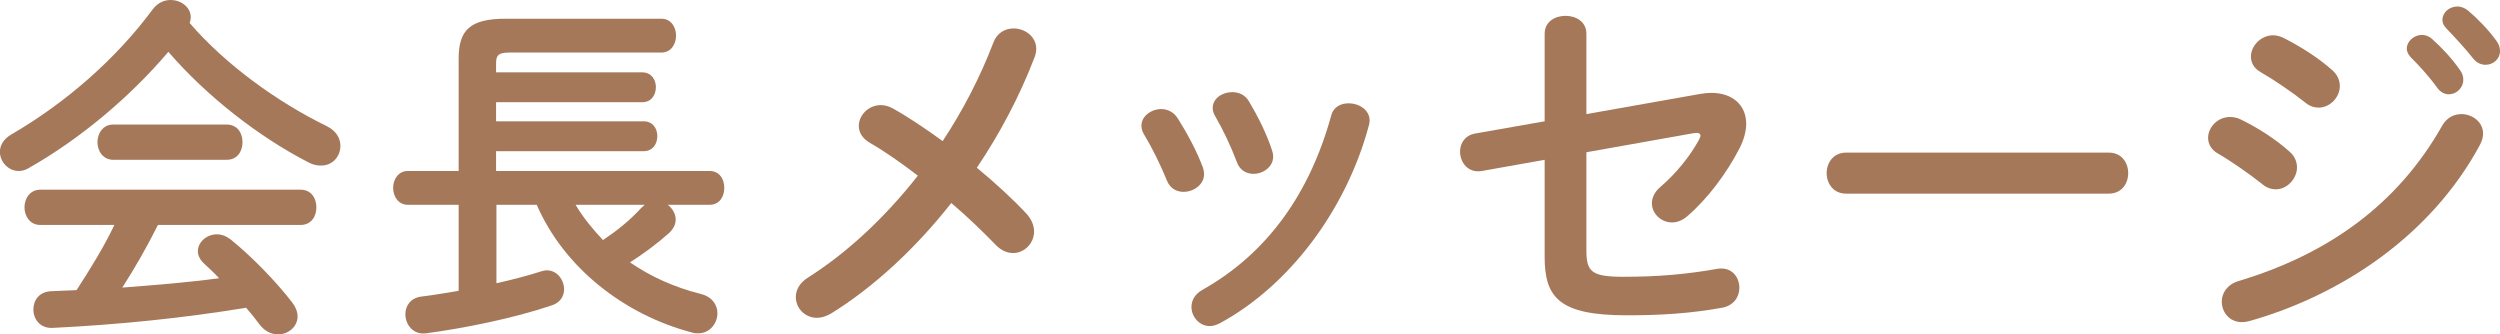<?xml version="1.0" encoding="UTF-8"?><svg id="_レイヤー_2" xmlns="http://www.w3.org/2000/svg" width="277.83" height="37.15" viewBox="0 0 277.83 37.15"><defs><style>.cls-1{fill:#a5785a;}</style></defs><g id="_レイヤー_1-2"><g><path class="cls-1" d="m36.35,14.04c1.04.52,1.48,1.36,1.48,2.16,0,1.16-.84,2.2-2.16,2.2-.44,0-.88-.08-1.4-.36-5.52-2.84-11.32-7.36-15.56-12.28-4.24,5-9.8,9.68-15.52,12.92-.4.24-.76.32-1.12.32-1.16,0-2.08-1.04-2.08-2.12,0-.68.36-1.4,1.24-1.92C7.36,11.4,12.92,6.52,17,1c.52-.68,1.24-1,1.96-1,1.16,0,2.24.8,2.24,1.92,0,.2-.04.4-.12.64,3.92,4.56,9.68,8.76,15.28,11.48Zm-18.8,10.96c-1.2,2.4-2.52,4.72-3.96,6.96,3.6-.28,7.2-.56,10.76-1.04-.56-.6-1.16-1.16-1.68-1.64-.48-.44-.68-.92-.68-1.36,0-1,.96-1.88,2.12-1.88.52,0,1.04.2,1.56.6,2.36,1.92,5,4.64,6.76,6.92.44.56.64,1.12.64,1.6,0,1.16-1.04,2-2.16,2-.72,0-1.48-.32-2.08-1.12-.44-.6-.96-1.24-1.48-1.84-7.04,1.16-14.2,1.88-21.48,2.24-1.44.08-2.16-1-2.16-2.04s.64-2,2.04-2.04c.92-.04,1.84-.08,2.76-.12,1.52-2.36,3-4.72,4.2-7.24H4.48c-1.16,0-1.76-1-1.76-1.96s.6-1.96,1.76-1.96h28.92c1.2,0,1.76.96,1.76,1.96s-.56,1.96-1.76,1.96h-15.84Zm7.64-11.16c1.2,0,1.76.96,1.76,1.96s-.56,1.96-1.76,1.96h-12.6c-1.16,0-1.76-1-1.76-1.96s.6-1.96,1.76-1.96h12.6Z"/><path class="cls-1" d="m74.21,22.76c.52.4.88,1,.88,1.64,0,.52-.24,1.04-.76,1.52-1.4,1.24-2.88,2.32-4.32,3.24,2.28,1.56,4.88,2.76,7.92,3.52,1.24.32,1.8,1.24,1.8,2.12,0,1.12-.84,2.24-2.12,2.24-.24,0-.44,0-.68-.08-7.64-2-14.28-7.28-17.28-14.2h-4.48v8.72c1.76-.4,3.48-.84,4.96-1.32.24-.08.44-.12.64-.12,1.16,0,1.92,1.08,1.92,2.12,0,.72-.4,1.44-1.32,1.76-4.36,1.48-9.84,2.56-14,3.12-1.44.2-2.32-.96-2.32-2.12,0-.92.56-1.8,1.76-1.96,1.32-.16,2.72-.4,4.16-.64v-9.56h-5.64c-1.08,0-1.64-.96-1.64-1.88s.56-1.88,1.64-1.88h5.64V6.52c0-3.16,1.24-4.44,5.24-4.44h17.28c1.08,0,1.64.92,1.64,1.88s-.56,1.88-1.64,1.88h-16.88c-1.24,0-1.48.32-1.48,1.2v1h16.24c1.04,0,1.52.84,1.52,1.64,0,.84-.48,1.68-1.52,1.68h-16.24v2.12h16.4c1.04,0,1.52.84,1.52,1.64,0,.84-.48,1.68-1.52,1.68h-16.4v2.2h23.72c1.12,0,1.64.92,1.64,1.88s-.52,1.88-1.64,1.88h-4.64Zm-10.24,0c.84,1.44,1.92,2.72,3.04,3.92,1.6-1.08,2.96-2.16,4.24-3.56.12-.12.28-.24.4-.36h-7.68Z"/><path class="cls-1" d="m96.68,15.88c-.88-.52-1.24-1.2-1.24-1.88,0-1.2,1.08-2.32,2.44-2.32.44,0,.88.12,1.32.36,1.6.88,3.52,2.16,5.56,3.64,2.24-3.4,4.16-7.08,5.64-10.96.4-1.08,1.32-1.56,2.24-1.56,1.24,0,2.52.88,2.52,2.28,0,.32-.08.64-.2.96-1.64,4.28-3.84,8.44-6.4,12.24,2.12,1.76,4.08,3.56,5.56,5.16.56.64.8,1.32.8,1.92,0,1.32-1.08,2.4-2.32,2.4-.68,0-1.36-.28-2-.96-1.36-1.4-3.04-3.04-4.88-4.6-4,5.08-8.64,9.36-13.36,12.28-.56.32-1.08.48-1.56.48-1.36,0-2.36-1.08-2.36-2.32,0-.76.4-1.56,1.36-2.16,4.36-2.76,8.56-6.68,12.2-11.32-1.88-1.44-3.72-2.72-5.32-3.64Z"/><path class="cls-1" d="m133.69,18.64c.08.24.12.48.12.72,0,1.16-1.16,1.96-2.28,1.96-.76,0-1.48-.36-1.84-1.24-.72-1.76-1.64-3.64-2.56-5.16-.2-.32-.28-.64-.28-.96,0-1.04,1.08-1.84,2.2-1.84.68,0,1.4.32,1.84,1.04,1.04,1.64,2.12,3.64,2.8,5.48Zm16.2-7.16c1.12,0,2.32.72,2.32,1.92,0,.16-.04.32-.08.52-2.52,9.44-8.88,17.84-16.56,22-.4.2-.76.32-1.12.32-1.16,0-2.04-1.04-2.04-2.12,0-.72.36-1.44,1.24-1.92,7.16-4.04,11.88-10.64,14.28-19.32.24-1,1.08-1.4,1.96-1.4Zm-8.52,5.24c.08.24.12.48.12.68,0,1.16-1.12,1.92-2.2,1.92-.76,0-1.52-.4-1.84-1.32-.68-1.8-1.52-3.56-2.4-5.08-.2-.32-.28-.64-.28-.92,0-1.04,1.04-1.76,2.16-1.76.72,0,1.44.28,1.88,1.04,1,1.68,1.96,3.6,2.56,5.44Z"/><path class="cls-1" d="m188.94,10.44c.44-.08.84-.12,1.24-.12,2.4,0,3.88,1.4,3.88,3.44,0,.8-.24,1.72-.72,2.68-1.44,2.8-3.56,5.64-5.84,7.6-.56.48-1.16.68-1.68.68-1.24,0-2.24-1-2.24-2.12,0-.6.28-1.28.96-1.84,1.76-1.52,3.28-3.4,4.28-5.24.08-.2.16-.32.16-.44,0-.28-.28-.36-.76-.28l-11.92,2.12v10.88c0,2.36.52,2.96,4.08,2.96,3.88,0,7.08-.28,10.44-.88,1.6-.28,2.48.88,2.48,2.12,0,.96-.6,1.96-1.92,2.2-3.56.64-6.8.84-10.6.84-7.48,0-9.12-1.96-9.12-6.48v-10.8l-6.96,1.24c-1.56.28-2.44-.96-2.44-2.16,0-.88.52-1.8,1.68-2l7.72-1.36V3.76c0-1.36,1.16-2,2.32-2s2.32.64,2.32,2v8.92l12.64-2.24Z"/><path class="cls-1" d="m234.35,16.96c1.44,0,2.16,1.12,2.16,2.28s-.72,2.28-2.16,2.28h-29.19c-1.44,0-2.16-1.16-2.16-2.28s.72-2.28,2.16-2.28h29.19Z"/><path class="cls-1" d="m254.43,16.84c.6.52.84,1.16.84,1.76,0,1.24-1.08,2.44-2.36,2.44-.48,0-1-.16-1.48-.56-1.4-1.12-3.52-2.6-4.92-3.4-.8-.44-1.12-1.12-1.12-1.76,0-1.16,1.04-2.32,2.44-2.32.36,0,.8.08,1.2.28,1.88.92,3.84,2.16,5.4,3.56Zm19.12-4.16c1.2,0,2.4.88,2.4,2.16,0,.4-.12.84-.36,1.28-5.32,9.88-15.16,16.6-25.6,19.56-.28.08-.6.12-.84.12-1.4,0-2.24-1.12-2.24-2.28,0-.92.56-1.88,1.84-2.28,9.88-2.96,17.68-8.44,22.68-17.32.52-.88,1.32-1.24,2.12-1.24Zm-14.36-4.88c.6.52.84,1.16.84,1.76,0,1.24-1.08,2.4-2.36,2.4-.48,0-1-.16-1.48-.56-1.4-1.12-3.52-2.56-4.92-3.36-.8-.44-1.12-1.08-1.12-1.76,0-1.16,1.08-2.36,2.48-2.36.36,0,.8.12,1.2.32,1.8.92,3.8,2.16,5.36,3.56Zm8.28-2.4c0-.8.8-1.52,1.68-1.52.36,0,.76.12,1.12.44,1.08.96,2.28,2.24,3.12,3.48.28.36.36.72.36,1.08,0,.88-.76,1.6-1.6,1.6-.48,0-.96-.24-1.32-.76-.96-1.32-2.04-2.48-2.96-3.4-.28-.32-.4-.64-.4-.92Zm3.96-3.2c0-.8.76-1.48,1.68-1.48.4,0,.8.16,1.2.48,1.04.88,2.24,2.12,3.08,3.28.32.4.44.8.44,1.2,0,.88-.76,1.52-1.6,1.52-.48,0-1-.2-1.4-.72-.92-1.16-2.04-2.36-2.96-3.32-.32-.32-.44-.64-.44-.96Z"/></g></g></svg>